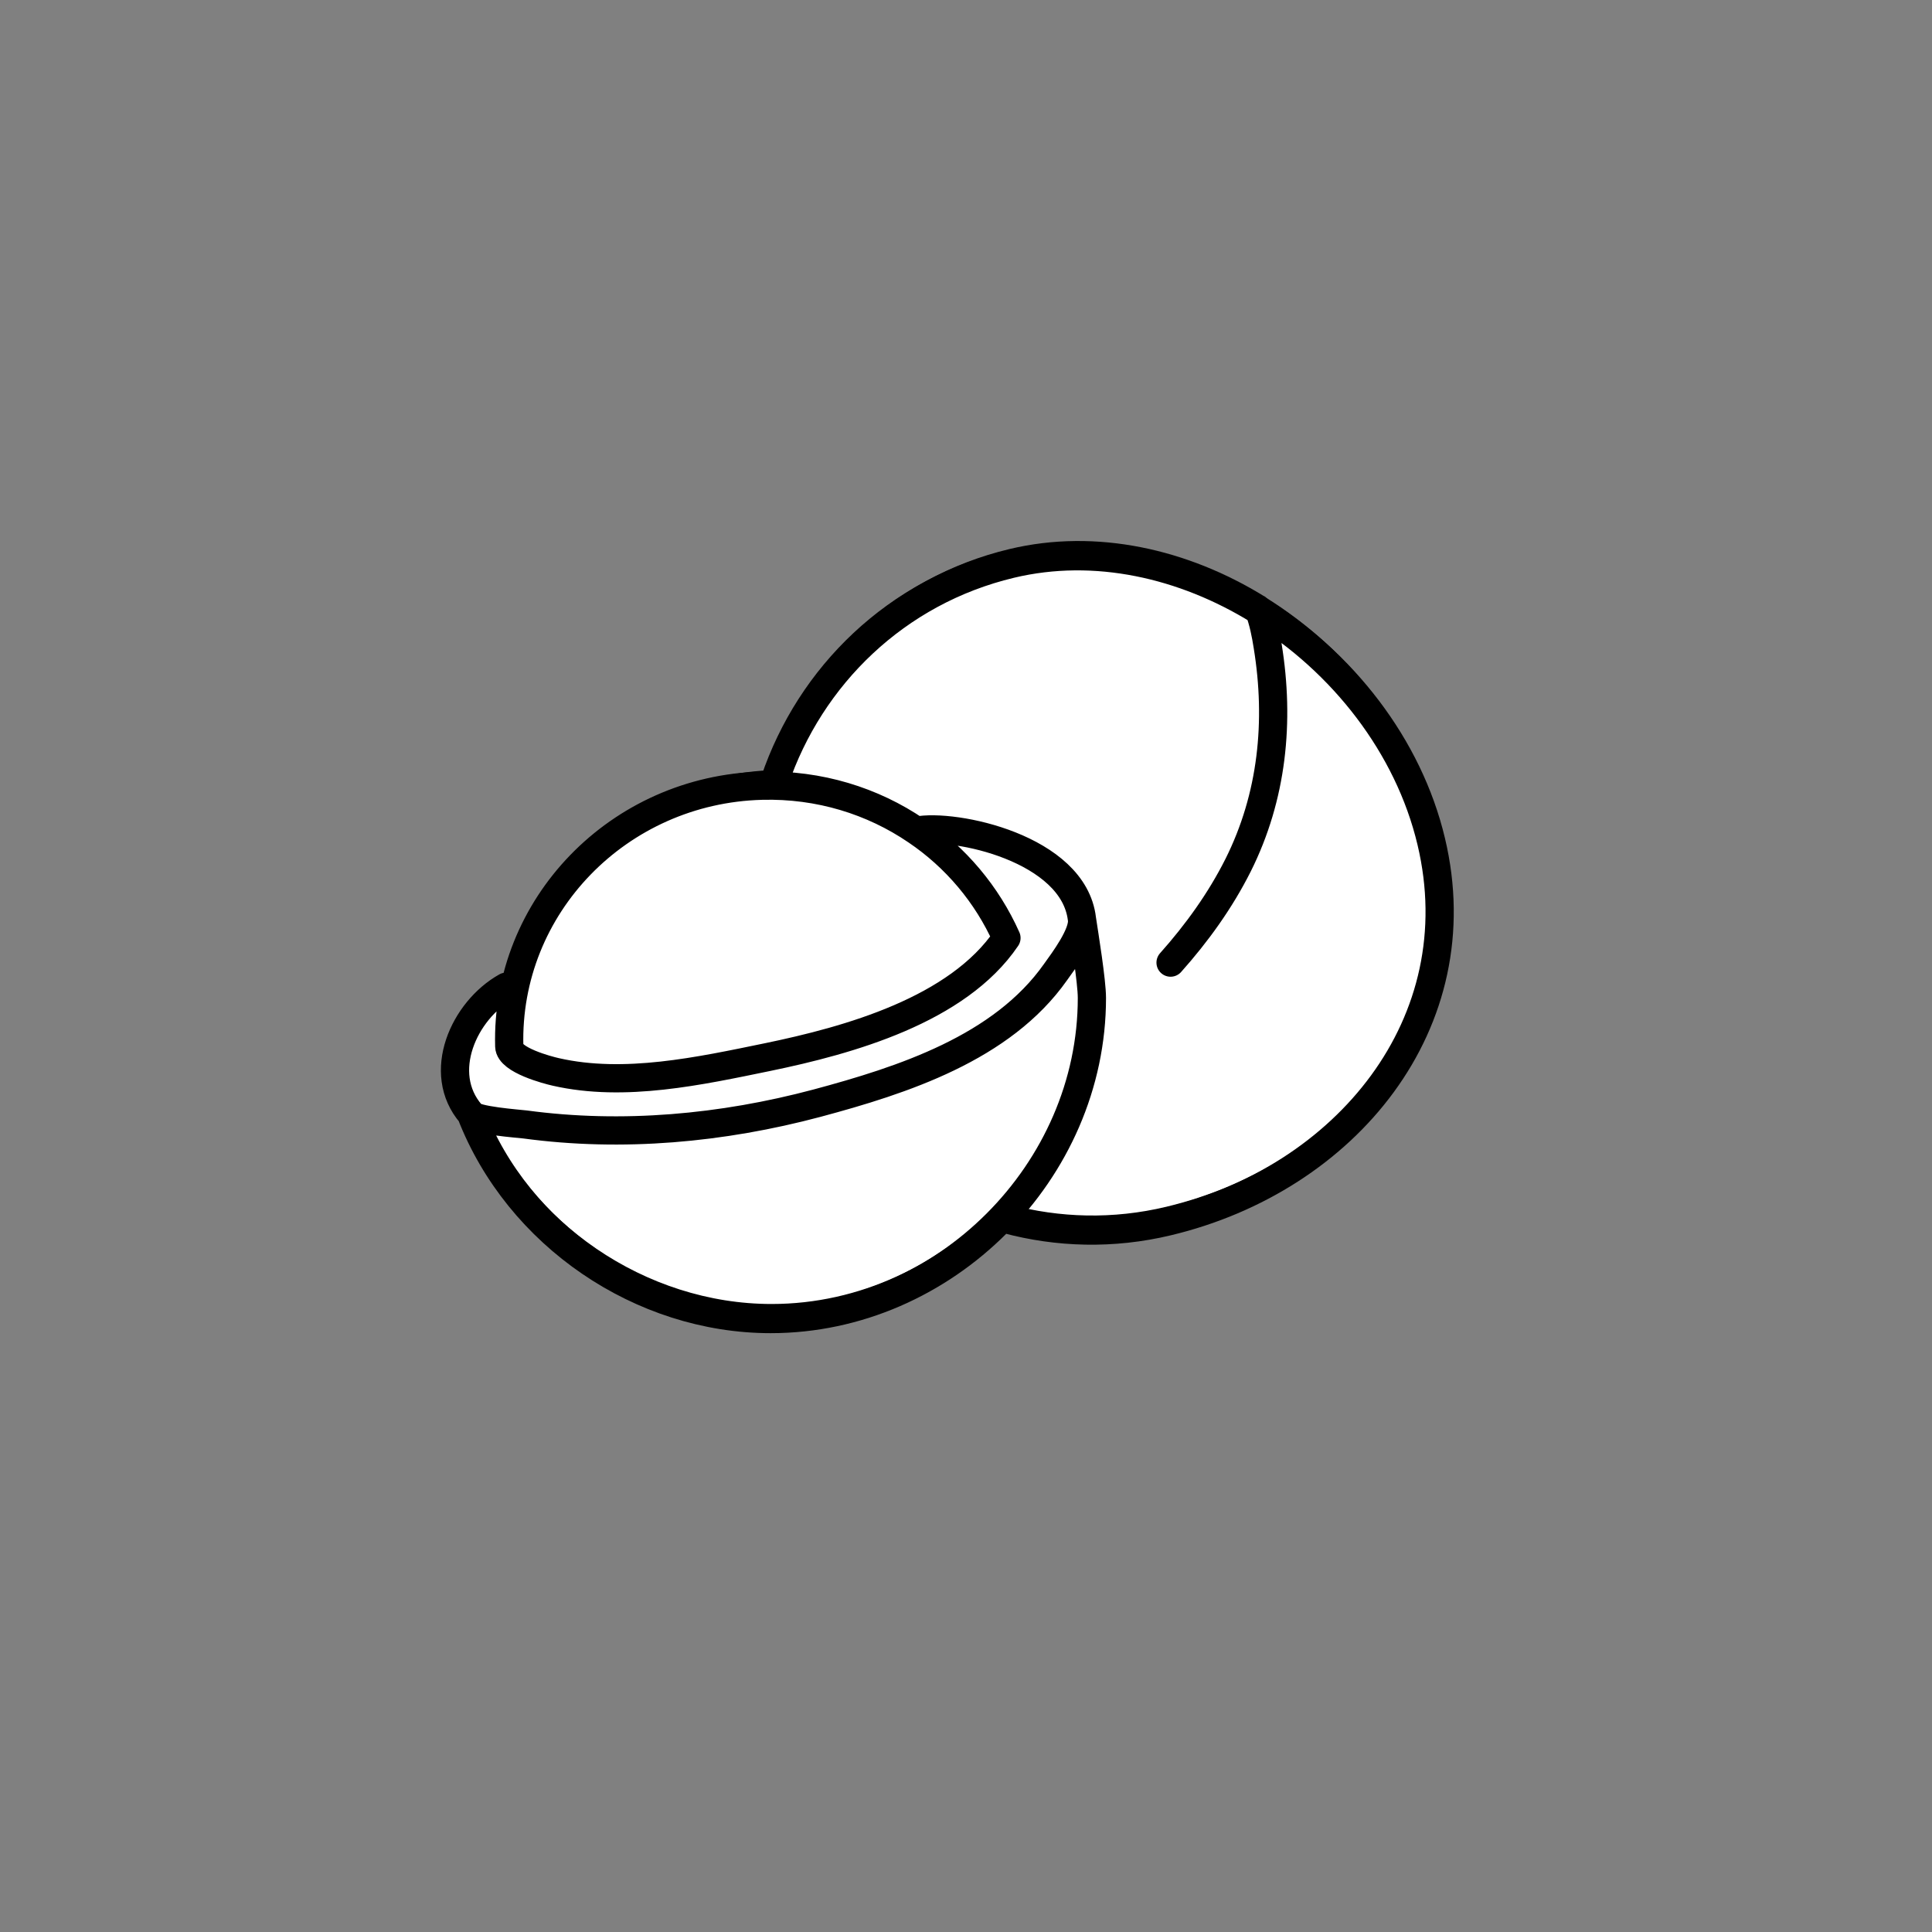 <svg viewBox="0 0 102.66 102.66" height="300px" width="300px" xmlns="http://www.w3.org/2000/svg" id="Layer_2"><rect x="0" y="0" width="102.66" height="102.66" fill="#808080" stroke="none"/><defs><style>.cls-1,.cls-2{fill:none;}.cls-3{fill:#fff;}.cls-3,.cls-2{stroke:#000;stroke-linecap:round;stroke-linejoin:round;}.cls-2{stroke-width:1.5px;}</style></defs><g id="Layer_1-2"><path d="m76.09,44.41c-1.21-5.08-4.72-9.53-9.15-12.27,0,0,0-.01,0-.02h0s0,0-.01,0c-3.97-2.45-8.69-3.53-13.17-2.46-6.08,1.45-10.66,5.94-12.55,11.53l.14.27c-.27,0-.54-.02-.82-.01-7.46.58-12.37,6.19-13.24,11.92,0,.12-1.81-2.04-3.06,3.55-.3,1.33.89,2.08.85,1.97,2.51,6.46,9.04,10.9,15.92,10.9,4.84,0,9.27-2.16,12.41-5.52l.12.22c2.72.73,5.64.82,8.56.12,9.48-2.26,16.31-10.55,14.01-20.2Z" class="cls-3"></path><path d="m25.03,59.19c-1.88-2.18-.38-5.5,1.87-6.76m30.59-3.6c.12.78-1,2.26-1.4,2.82-2.84,4.04-8.13,5.75-12.68,6.97-5.03,1.34-10.33,1.83-15.51,1.13-.31-.04-2.73-.21-2.87-.56,2.51,6.46,9.04,10.9,15.92,10.9,9.25,0,17.07-7.85,17.07-17.06,0-.89-.4-3.34-.53-4.2Zm0,0c-.44-3.76-6.78-5.09-8.8-4.69m0,0c-2.32-1.58-5.16-2.47-8.21-2.39-7.61.2-13.62,6.4-13.42,13.85.02.73,2.03,1.26,2.48,1.36,3.65.83,7.65-.05,11.25-.79,4.31-.89,10.09-2.49,12.69-6.33-1.03-2.31-2.7-4.29-4.79-5.7Zm4.79,20.65c2.72.73,5.64.82,8.56.12,9.48-2.26,16.31-10.55,14.01-20.2-1.21-5.09-4.73-9.55-9.17-12.28-3.97-2.45-8.69-3.53-13.17-2.46-6.08,1.45-10.66,5.94-12.55,11.53m21.04,9.65c1.4-1.57,2.64-3.29,3.59-5.18,1.82-3.64,2.22-7.64,1.57-11.64-.1-.64-.23-1.3-.46-1.91" class="cls-2"></path><path d="m51.33,102.66C23.03,102.66,0,79.63,0,51.33S23.03,0,51.33,0s51.33,23.03,51.33,51.33-23.03,51.33-51.33,51.33Zm0-100.88C24.01,1.78,1.78,24.01,1.78,51.33s22.23,49.55,49.55,49.55,49.55-22.23,49.55-49.55S78.65,1.78,51.33,1.78Z" class="cls-1"></path></g></svg>